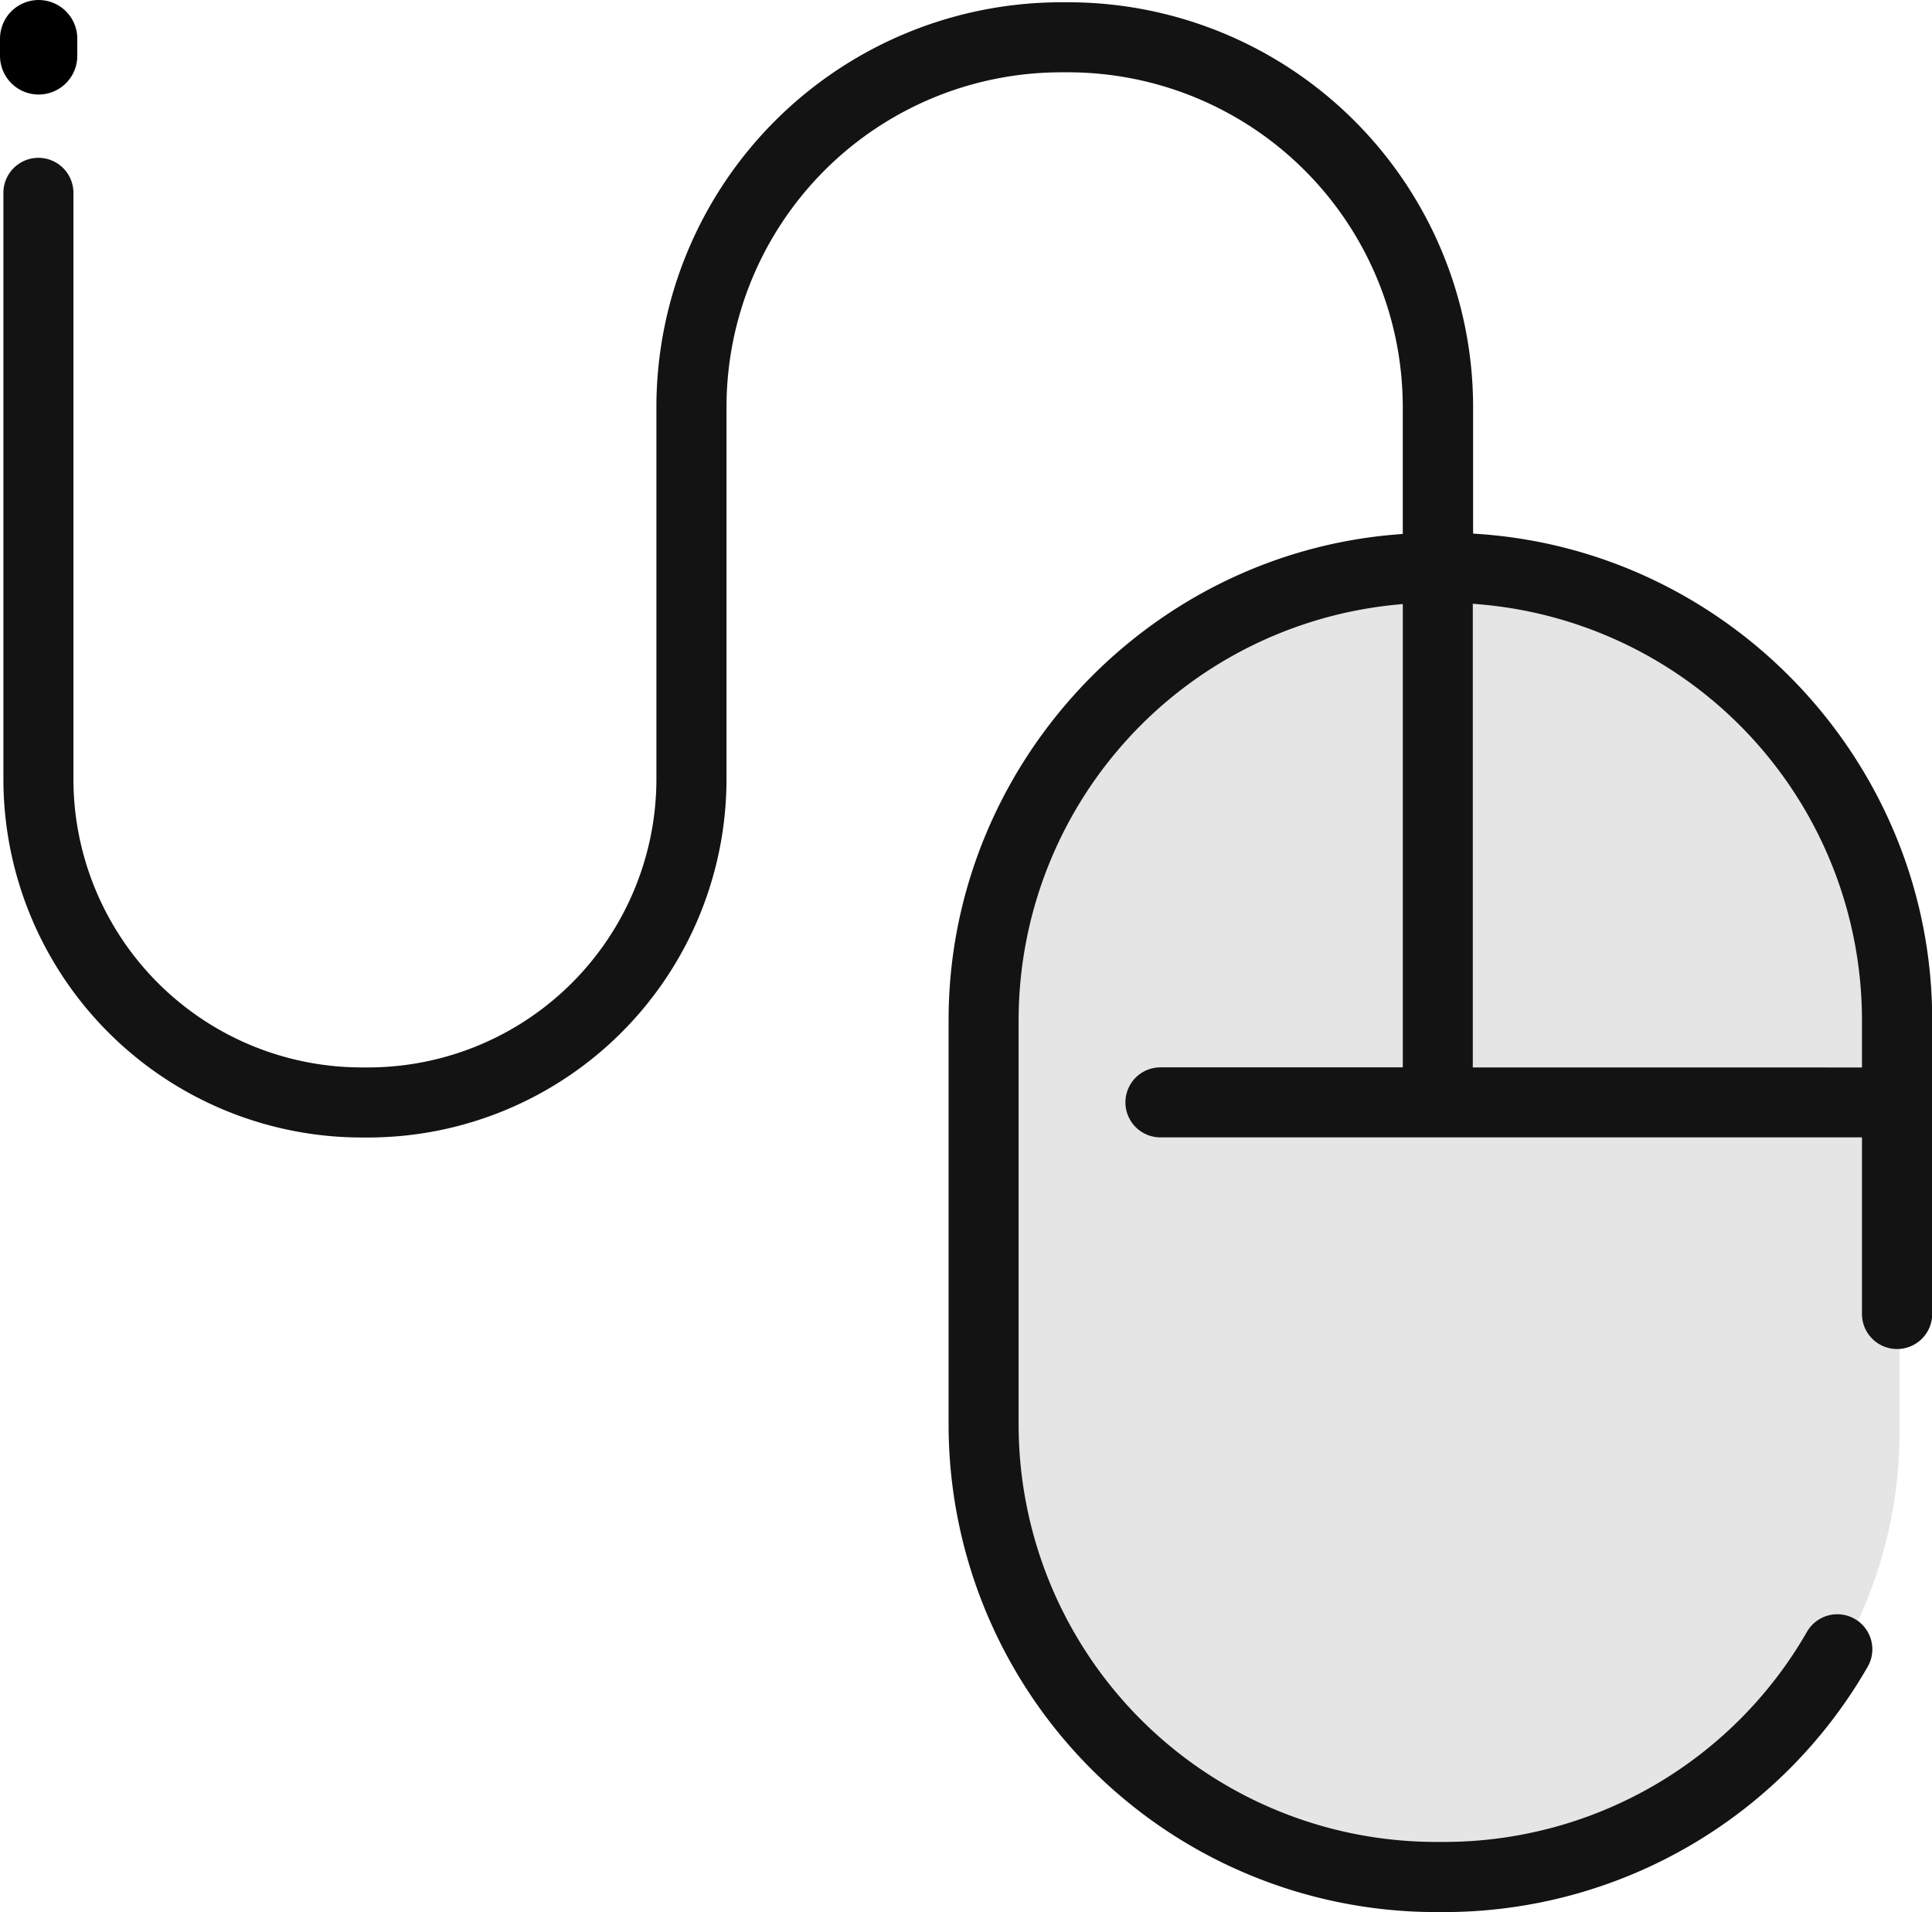 <svg xmlns="http://www.w3.org/2000/svg" viewBox="0 0 499.95 494.77"><defs><style>.cls-1{fill:#e5e5e5;}.cls-2{fill:#131313;stroke:#131313;stroke-miterlimit:10;stroke-width:2px;}.cls-3{fill:none;stroke:#000;stroke-linecap:round;stroke-linejoin:round;stroke-width:20px;}</style></defs><title>icon-mouse</title><g id="Layer_2" data-name="Layer 2"><g id="Capa_1" data-name="Capa 1"><g id="icon--mouse"><rect class="cls-1" x="255.14" y="146.37" width="236.44" height="341.33" rx="117.5" ry="117.5"/><path class="cls-2" d="M490.89,348.07A8.07,8.07,0,0,0,499,340v-76.1c0-65.25-51-120-116-124.7l-2.8-.2V105.26A103.79,103.79,0,0,0,276.46,1.59h-1.93A103.79,103.79,0,0,0,170.86,105.26v96.38a75.65,75.65,0,0,1-75.56,75.57H93.6A75.65,75.65,0,0,1,18,201.64V49.9a8.06,8.06,0,1,0-16.12,0V201.64A91.79,91.79,0,0,0,93.6,293.34h1.69A91.79,91.79,0,0,0,187,201.64V105.26a87.65,87.65,0,0,1,87.55-87.55h1.93A87.65,87.65,0,0,1,364,105.26v33.82l-2.77.23c-64.35,5.27-114.76,60-114.76,124.61V368.7A125.2,125.2,0,0,0,371.52,493.77h2.36a125.46,125.46,0,0,0,108.57-63,8.06,8.06,0,1,0-14-8,109.3,109.3,0,0,1-94.59,54.85h-2.36A109.06,109.06,0,0,1,262.59,368.7V263.92a109.09,109.09,0,0,1,98.1-108.4l3.32-.33v122H300.29a8.06,8.06,0,0,0,0,16.12H482.83V340A8.07,8.07,0,0,0,490.89,348.07ZM380.12,277.21V155.13l3.28.29a109.07,109.07,0,0,1,99.43,108.5v13.3Z"/><line class="cls-3" x1="10" y1="10" x2="10" y2="14.46"/></g></g></g></svg>
